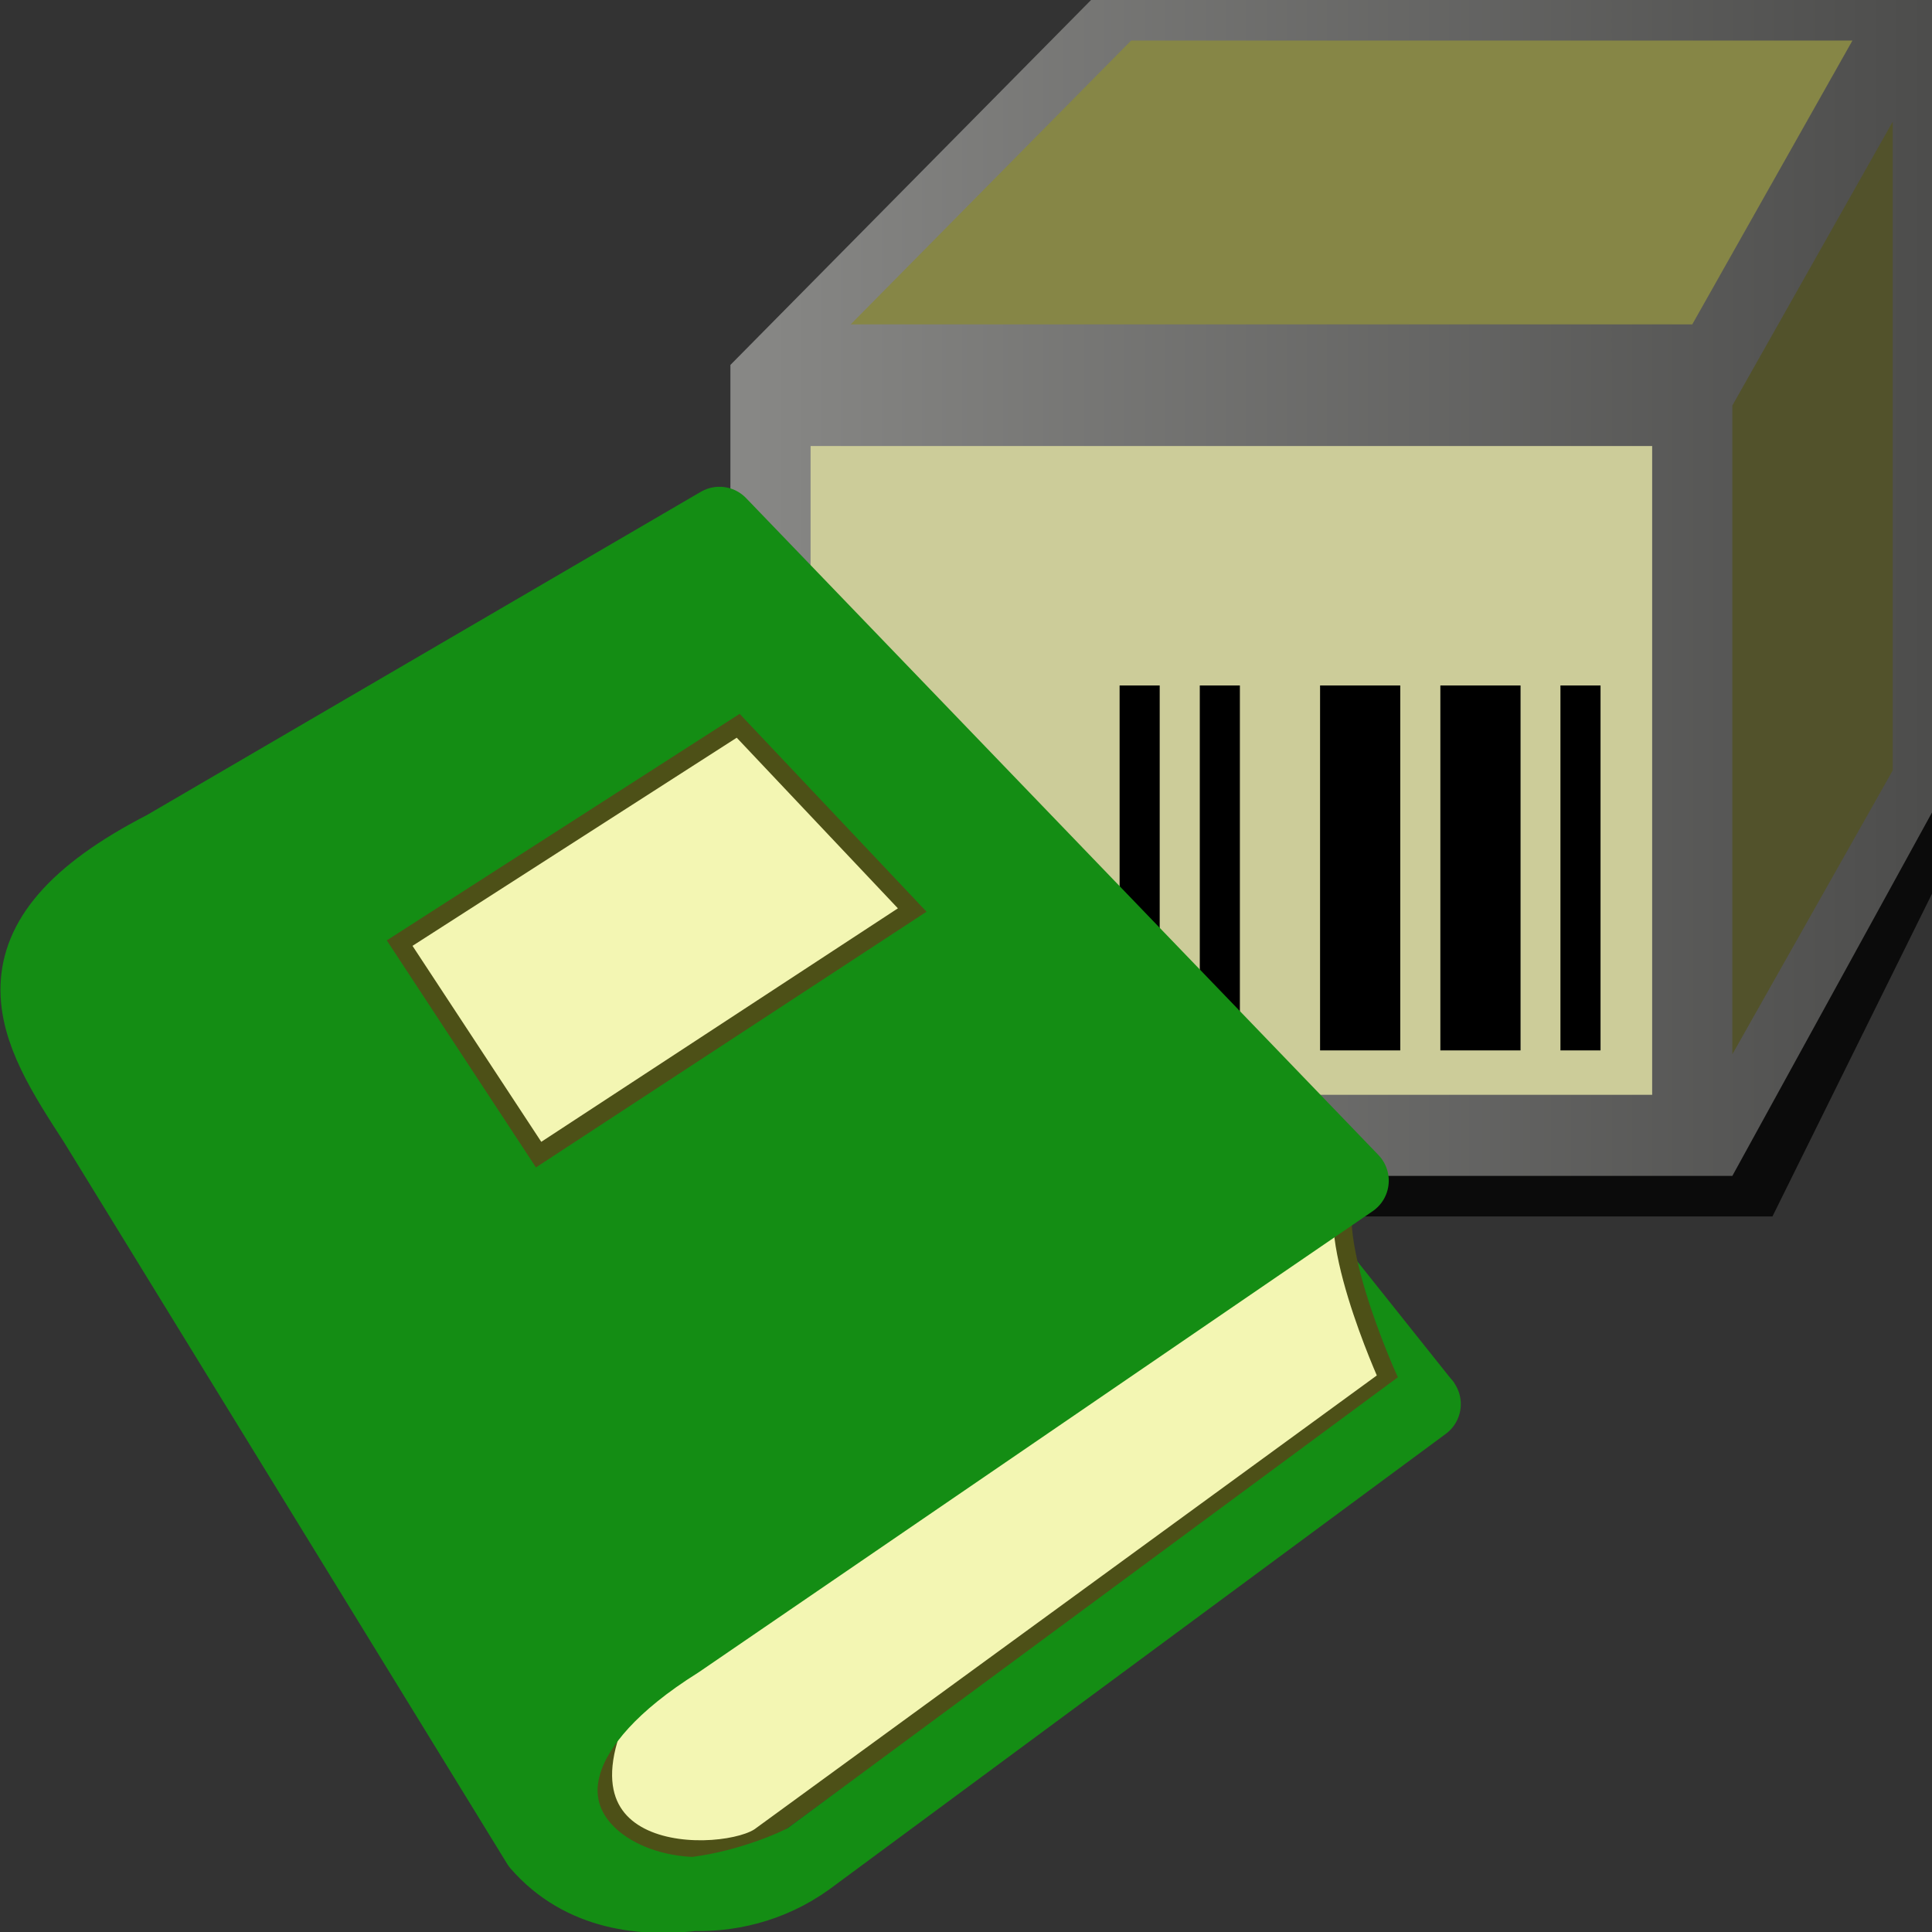 <?xml version="1.0" encoding="UTF-8" standalone="no"?>
<!-- Created with Inkscape (http://www.inkscape.org/) -->

<svg
   width="30"
   height="30"
   viewBox="0 0 7.938 7.938"
   version="1.1"
   id="svg49112"
   inkscape:version="1.3 (0e150ed6c4, 2023-07-21)"
   sodipodi:docname="PartDescription.svg"
   xml:space="preserve"
   xmlns:inkscape="http://www.inkscape.org/namespaces/inkscape"
   xmlns:sodipodi="http://sodipodi.sourceforge.net/DTD/sodipodi-0.dtd"
   xmlns:xlink="http://www.w3.org/1999/xlink"
   xmlns="http://www.w3.org/2000/svg"
   xmlns:svg="http://www.w3.org/2000/svg"><rect x="0" y="0" width="7.938" height="7.938" fill="#333333" stroke="none"/><sodipodi:namedview
     id="namedview49114"
     pagecolor="#ffffff"
     bordercolor="#666666"
     borderopacity="1.0"
     inkscape:pageshadow="2"
     inkscape:pageopacity="0.0"
     inkscape:pagecheckerboard="0"
     inkscape:document-units="mm"
     showgrid="true"
     inkscape:snap-global="true"
     inkscape:zoom="32"
     inkscape:cx="13.8125"
     inkscape:cy="16.953125"
     inkscape:window-width="2560"
     inkscape:window-height="1369"
     inkscape:window-x="1912"
     inkscape:window-y="-8"
     inkscape:window-maximized="1"
     inkscape:current-layer="layer1"
     units="px"
     inkscape:showpageshadow="2"
     inkscape:deskcolor="#d1d1d1"><inkscape:grid
       type="xygrid"
       id="grid49266"
       originx="0"
       originy="0"
       spacingy="1"
       spacingx="1"
       units="px"
       visible="true" /></sodipodi:namedview><defs
     id="defs49109"><linearGradient
       inkscape:collect="always"
       xlink:href="#linearGradient25514"
       id="linearGradient25516"
       x1="0"
       y1="3.836"
       x2="7.938"
       y2="3.836"
       gradientUnits="userSpaceOnUse"
       gradientTransform="matrix(0.748,0,0,0.756,2,0)" /><linearGradient
       inkscape:collect="always"
       id="linearGradient25514"><stop
         style="stop-color:#888886;stop-opacity:1;"
         offset="0"
         id="stop25510" /><stop
         style="stop-color:#4d4d4c;stop-opacity:0.996"
         offset="1"
         id="stop25512" /></linearGradient></defs><g
     inkscape:groupmode="layer"
     id="layer1"
     inkscape:label="Part"
     transform="matrix(0.832,0,0,0.833,1.337,0)"
     style="display:inline"
     sodipodi:insensitive="true"><path
       style="fill:#040404;fill-opacity:0.851;stroke:none;stroke-width:0.199px;stroke-linecap:butt;stroke-linejoin:miter;stroke-opacity:1"
       d="M 2,5.6 V 6 H 7.146 L 7.938,4.4 7.938,3.8 H 2 Z"
       id="path20526"
       sodipodi:nodetypes="ccccccc" /><path
       style="fill:url(#linearGradient25516);fill-opacity:1;stroke:none;stroke-width:0.199px;stroke-linecap:butt;stroke-linejoin:miter;stroke-opacity:1"
       d="M 2,5.8 H 6.948 L 7.938,4 V 0 H 3.781 L 2,1.8 Z"
       id="path17870"
       sodipodi:nodetypes="ccccccc" /><path
       style="fill:#52522b;fill-opacity:1;stroke:none;stroke-width:0.301;stroke-linecap:butt;stroke-linejoin:miter;stroke-miterlimit:4;stroke-dasharray:none;stroke-opacity:1"
       d="M 6.948,5.2 V 2 L 7.74,0.6 V 3.8 Z"
       id="path10988"
       sodipodi:nodetypes="ccccc" /><path
       style="display:inline;fill:#868646;fill-opacity:1;stroke:none;stroke-width:0.301;stroke-linecap:butt;stroke-linejoin:miter;stroke-miterlimit:4;stroke-dasharray:none;stroke-opacity:1"
       d="M 2.594,1.6 3.979,0.2 h 3.562 L 6.75,1.6 Z"
       id="path7014"
       sodipodi:nodetypes="ccccc" /><rect
       style="display:inline;opacity:0.992;fill:#cccc99;fill-opacity:1;stroke:none;stroke-width:0.261;stroke-miterlimit:4;stroke-dasharray:none;stroke-dashoffset:0;stroke-opacity:1"
       id="rect871"
       width="4.156"
       height="3.2"
       x="2.396"
       y="2.2"
       ry="9.6966474e-08" /><rect
       style="display:inline;fill:#000000;fill-opacity:1;stroke:none;stroke-width:0.504"
       id="rect860"
       width="0.198"
       height="1.8"
       x="6.099"
       y="3.381" /><rect
       style="display:inline;fill:#000000;fill-opacity:1;stroke:none;stroke-width:0.713"
       id="rect1008"
       width="0.396"
       height="1.8"
       x="5.506"
       y="3.381" /><rect
       style="display:inline;fill:#000000;fill-opacity:1;stroke:none;stroke-width:0.504"
       id="rect1010"
       width="0.198"
       height="1.8"
       x="4.318"
       y="3.381" /><rect
       style="display:inline;fill:#000000;fill-opacity:1;stroke:none;stroke-width:0.504"
       id="rect1012"
       width="0.198"
       height="1.8"
       x="3.922"
       y="3.381" /><rect
       style="display:inline;fill:#000000;fill-opacity:1;stroke:none;stroke-width:0.713"
       id="rect1014"
       width="0.396"
       height="1.8"
       x="4.912"
       y="3.381" /></g><g
     inkscape:groupmode="layer"
     id="layer17"
     inkscape:label="Hintergrund"
     style="display:inline"><path
       style="fill:none;fill-opacity:1;stroke:#148d14;stroke-width:0.304;stroke-linecap:butt;stroke-linejoin:miter;stroke-dasharray:none;stroke-opacity:1"
       d="M 5.857,5.778 5.229,4.99"
       id="path3" /></g><g
     inkscape:groupmode="layer"
     id="layer11"
     inkscape:label="Blaetter"><path
       style="fill:#f3f6b3;fill-opacity:1;stroke:#4d5017;stroke-width:0.076;stroke-linecap:butt;stroke-linejoin:miter;stroke-dasharray:none;stroke-opacity:1"
       d="m 5.554,4.851 c -0.143,0.169 0.15,0.813 0.15,0.813 L 3.13,7.541 C 2.996,7.651 2.143,7.686 2.621,6.882 1.948,6.684 3.993,5.733 5.554,4.851 Z"
       id="path2"
       sodipodi:nodetypes="ccccc" /></g><g
     inkscape:groupmode="layer"
     id="layer9"
     inkscape:label="Terminology"
     style="display:inline"><path
       style="display:inline;fill:#148d14;fill-opacity:1;stroke:#148d14;stroke-width:0.304;stroke-linecap:round;stroke-linejoin:round;stroke-dasharray:none;stroke-opacity:1"
       d="M 2.956,2.152 0.677,3.482 C -0.091,3.877 0.146,4.232 0.391,4.611 L 2.213,7.578 C 2.567,7.984 3.231,7.69 3.318,7.64 L 5.85,5.769 3.318,7.64 C 2.711,8.077 1.694,7.429 2.787,6.744 L 5.554,4.851 2.956,2.152 C 2.137,2.651 1.947,4.239 2.513,3.862"
       id="path1"
       sodipodi:nodetypes="ccccccccccc" /></g><g
     inkscape:groupmode="layer"
     id="layer13"
     inkscape:label="Etikett"><path
       style="fill:#f3f6b3;fill-opacity:1;stroke:#4d5017;stroke-width:0.076;stroke-linecap:butt;stroke-linejoin:miter;stroke-dasharray:none;stroke-opacity:1"
       d="M 1.642,3.875 3.033,2.982 3.748,3.739 2.213,4.744 Z"
       id="path4"
       sodipodi:nodetypes="ccccc" /></g></svg>
